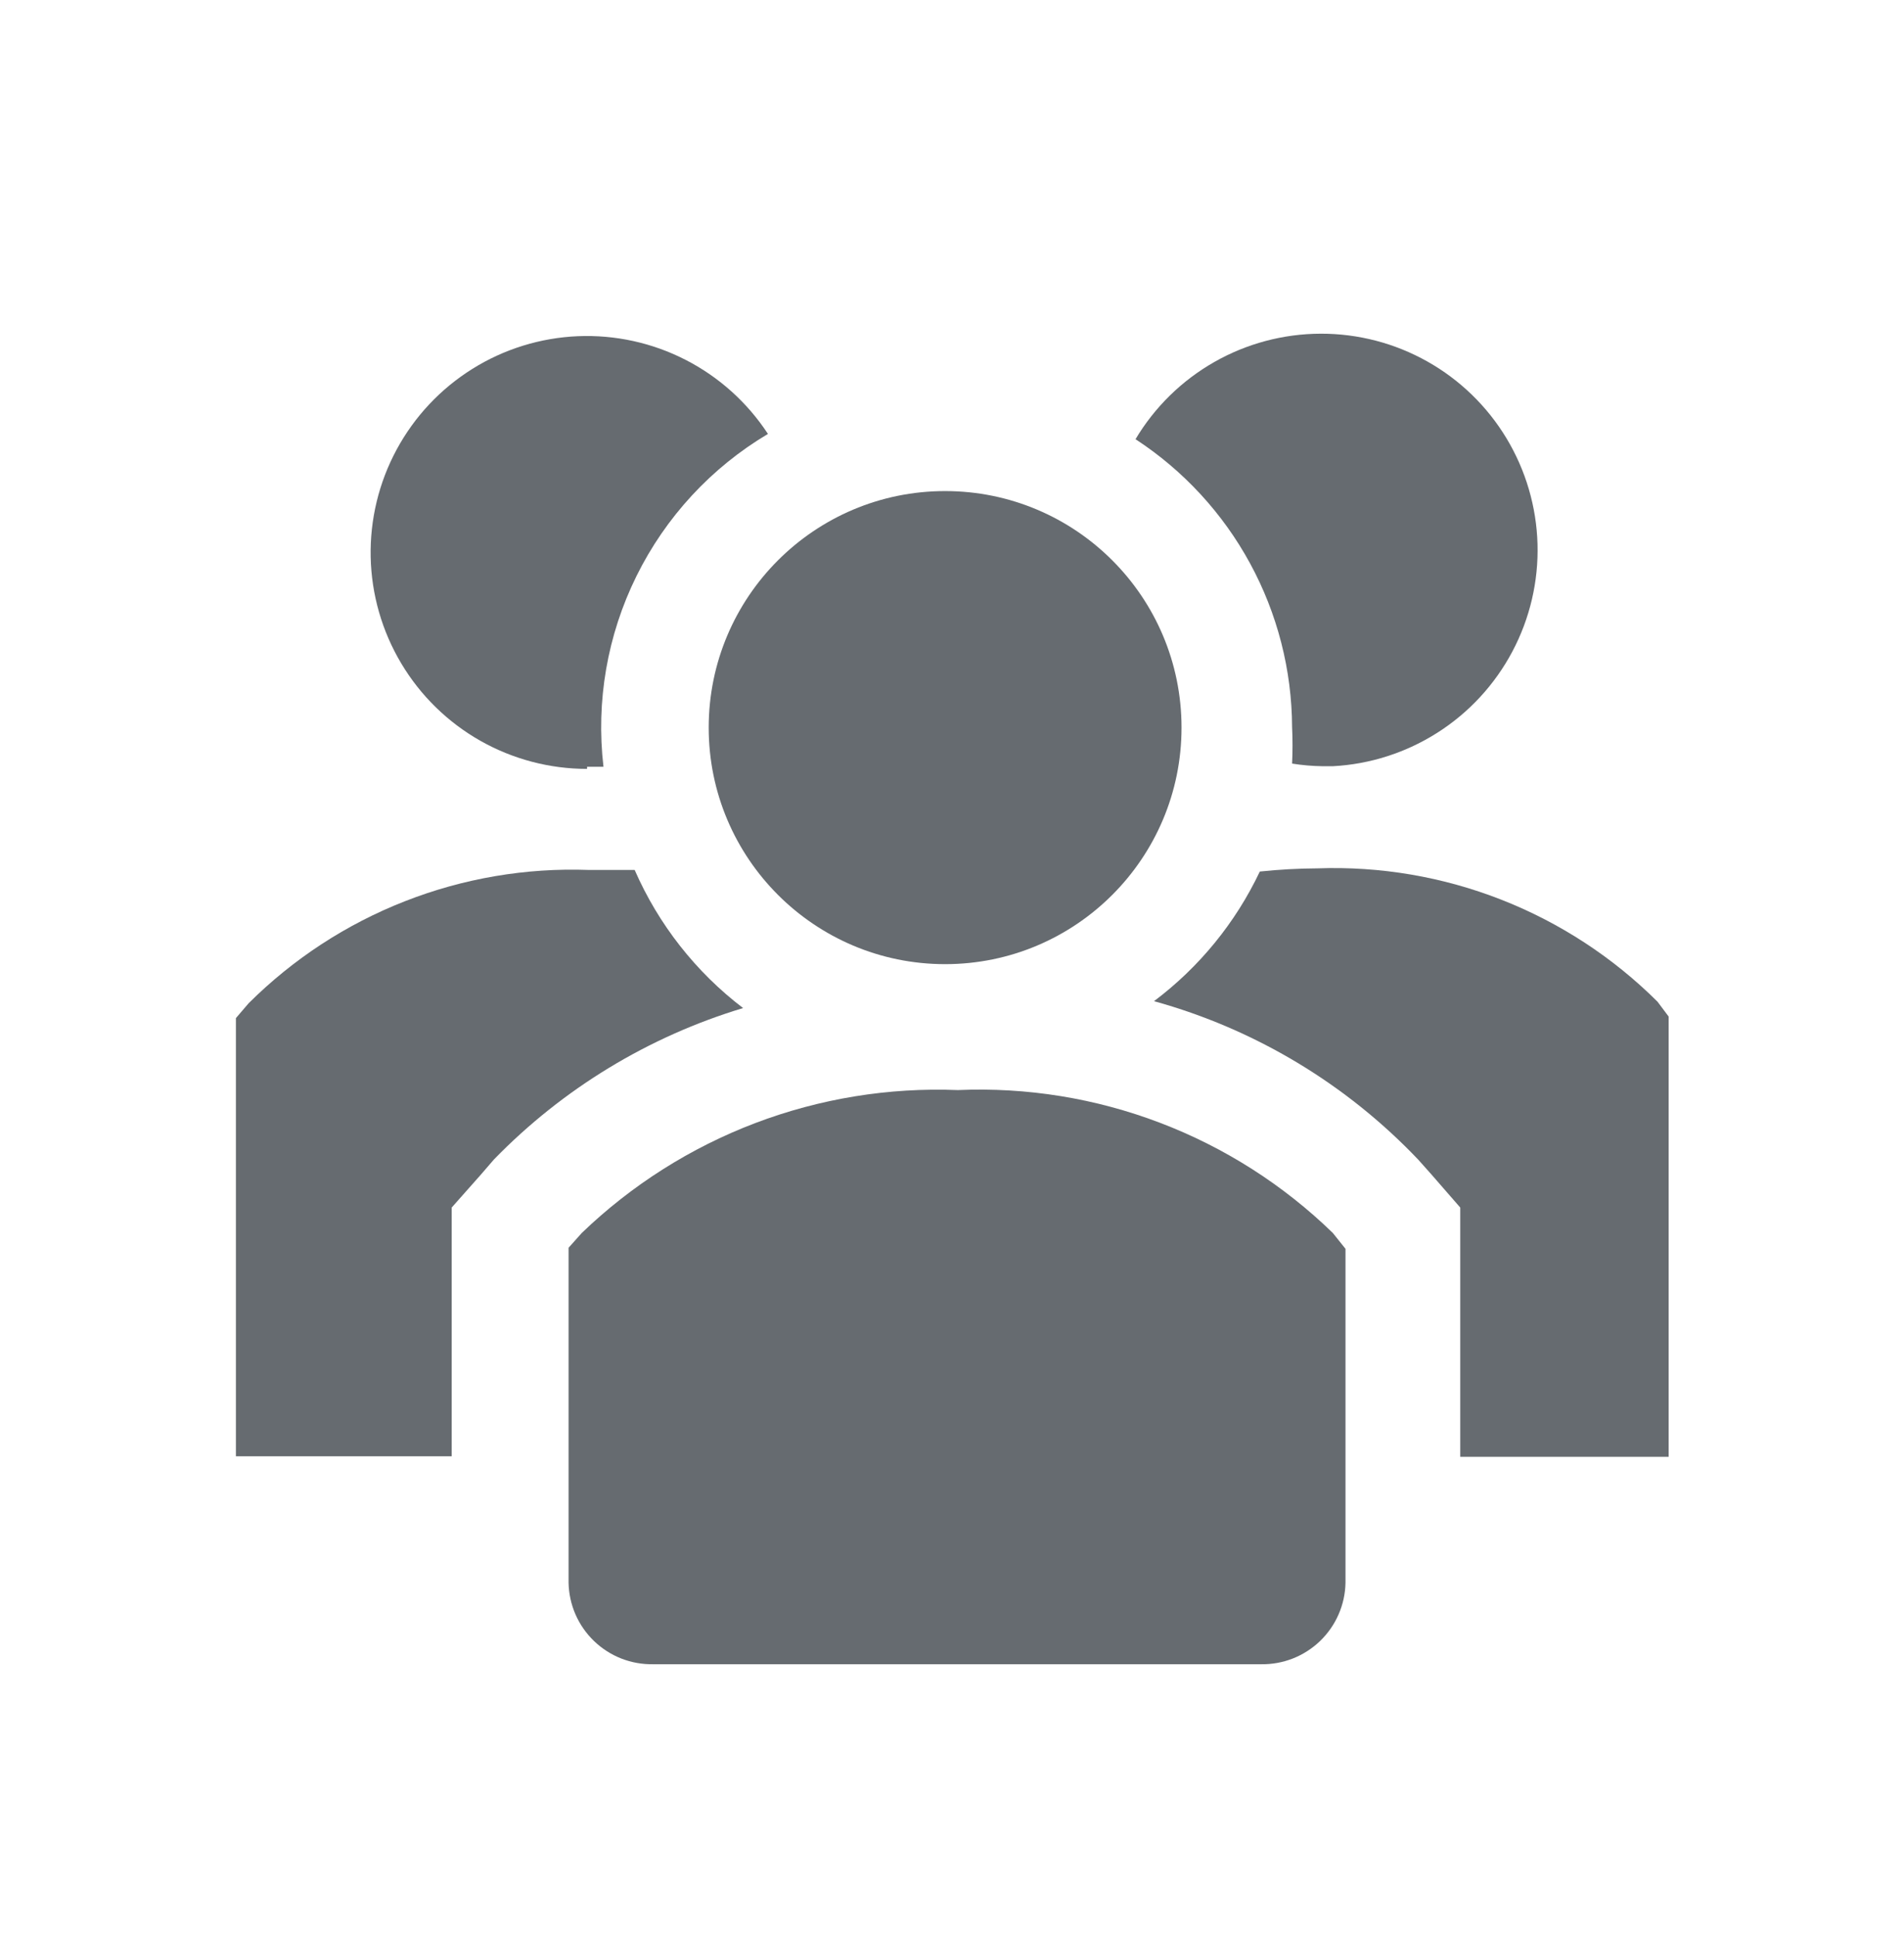 <?xml version="1.0" encoding="UTF-8"?>
<svg xmlns="http://www.w3.org/2000/svg" width="60" height="61" viewBox="0 0 60 61" fill="none">
  <g clip-path="url(#clip0_40000025_163)">
    <path d="M20 27.4H18.55C16.572 27.328 14.599 27.664 12.756 28.387C10.912 29.109 9.237 30.203 7.834 31.6L7.434 32.067V45.867H14.234V38.033L15.15 37L15.567 36.517C17.737 34.288 20.438 32.647 23.417 31.75C21.926 30.615 20.75 29.117 20 27.4Z" fill="#666B70"></path>
    <path d="M52.233 31.55C50.83 30.153 49.154 29.059 47.311 28.337C45.467 27.614 43.495 27.279 41.516 27.35C40.909 27.353 40.303 27.387 39.7 27.45C38.936 29.061 37.792 30.462 36.366 31.533C39.547 32.412 42.427 34.141 44.7 36.533L45.116 37L46.016 38.033V45.883H52.583V32.017L52.233 31.55Z" fill="#666B70"></path>
    <path d="M18.5 24.15H19.017C18.776 22.089 19.138 20.002 20.058 18.142C20.978 16.282 22.416 14.727 24.2 13.667C23.553 12.679 22.661 11.876 21.611 11.337C20.561 10.797 19.389 10.54 18.209 10.589C17.03 10.639 15.883 10.994 14.883 11.62C13.882 12.246 13.06 13.121 12.499 14.16C11.938 15.198 11.656 16.365 11.681 17.545C11.706 18.726 12.038 19.879 12.643 20.893C13.248 21.907 14.105 22.746 15.132 23.329C16.159 23.911 17.319 24.217 18.5 24.217V24.15Z" fill="#666B70"></path>
    <path d="M40.717 22.9C40.735 23.283 40.735 23.667 40.717 24.05C41.036 24.101 41.359 24.129 41.683 24.133H42C43.175 24.071 44.314 23.705 45.306 23.071C46.298 22.438 47.109 21.558 47.66 20.518C48.211 19.478 48.484 18.313 48.451 17.136C48.418 15.96 48.081 14.812 47.473 13.804C46.865 12.796 46.006 11.963 44.98 11.386C43.955 10.809 42.797 10.507 41.62 10.51C40.443 10.513 39.286 10.82 38.264 11.403C37.241 11.985 36.386 12.823 35.783 13.833C37.292 14.818 38.532 16.162 39.393 17.745C40.254 19.327 40.709 21.099 40.717 22.9Z" fill="#666B70"></path>
    <path d="M29.783 30.367C33.898 30.367 37.233 27.031 37.233 22.917C37.233 18.802 33.898 15.467 29.783 15.467C25.669 15.467 22.333 18.802 22.333 22.917C22.333 27.031 25.669 30.367 29.783 30.367Z" fill="#666B70"></path>
    <path d="M30.184 34.333C28.007 34.246 25.836 34.6 23.799 35.373C21.763 36.147 19.904 37.324 18.334 38.833L17.917 39.3V49.85C17.924 50.194 17.998 50.533 18.135 50.848C18.273 51.163 18.471 51.447 18.719 51.686C18.966 51.924 19.258 52.111 19.578 52.237C19.898 52.362 20.24 52.423 20.584 52.417H39.734C40.077 52.423 40.419 52.362 40.739 52.237C41.059 52.111 41.351 51.924 41.599 51.686C41.846 51.447 42.045 51.163 42.182 50.848C42.32 50.533 42.394 50.194 42.4 49.85V39.333L42 38.833C40.441 37.318 38.588 36.138 36.556 35.364C34.525 34.59 32.356 34.239 30.184 34.333Z" fill="#666B70"></path>
  </g>
  <defs>
    <clipPath id="clip0_40000025_163">
      <rect width="60" height="60" fill="white" transform="translate(0 0.5)"></rect>
    </clipPath>
  </defs>
</svg>
